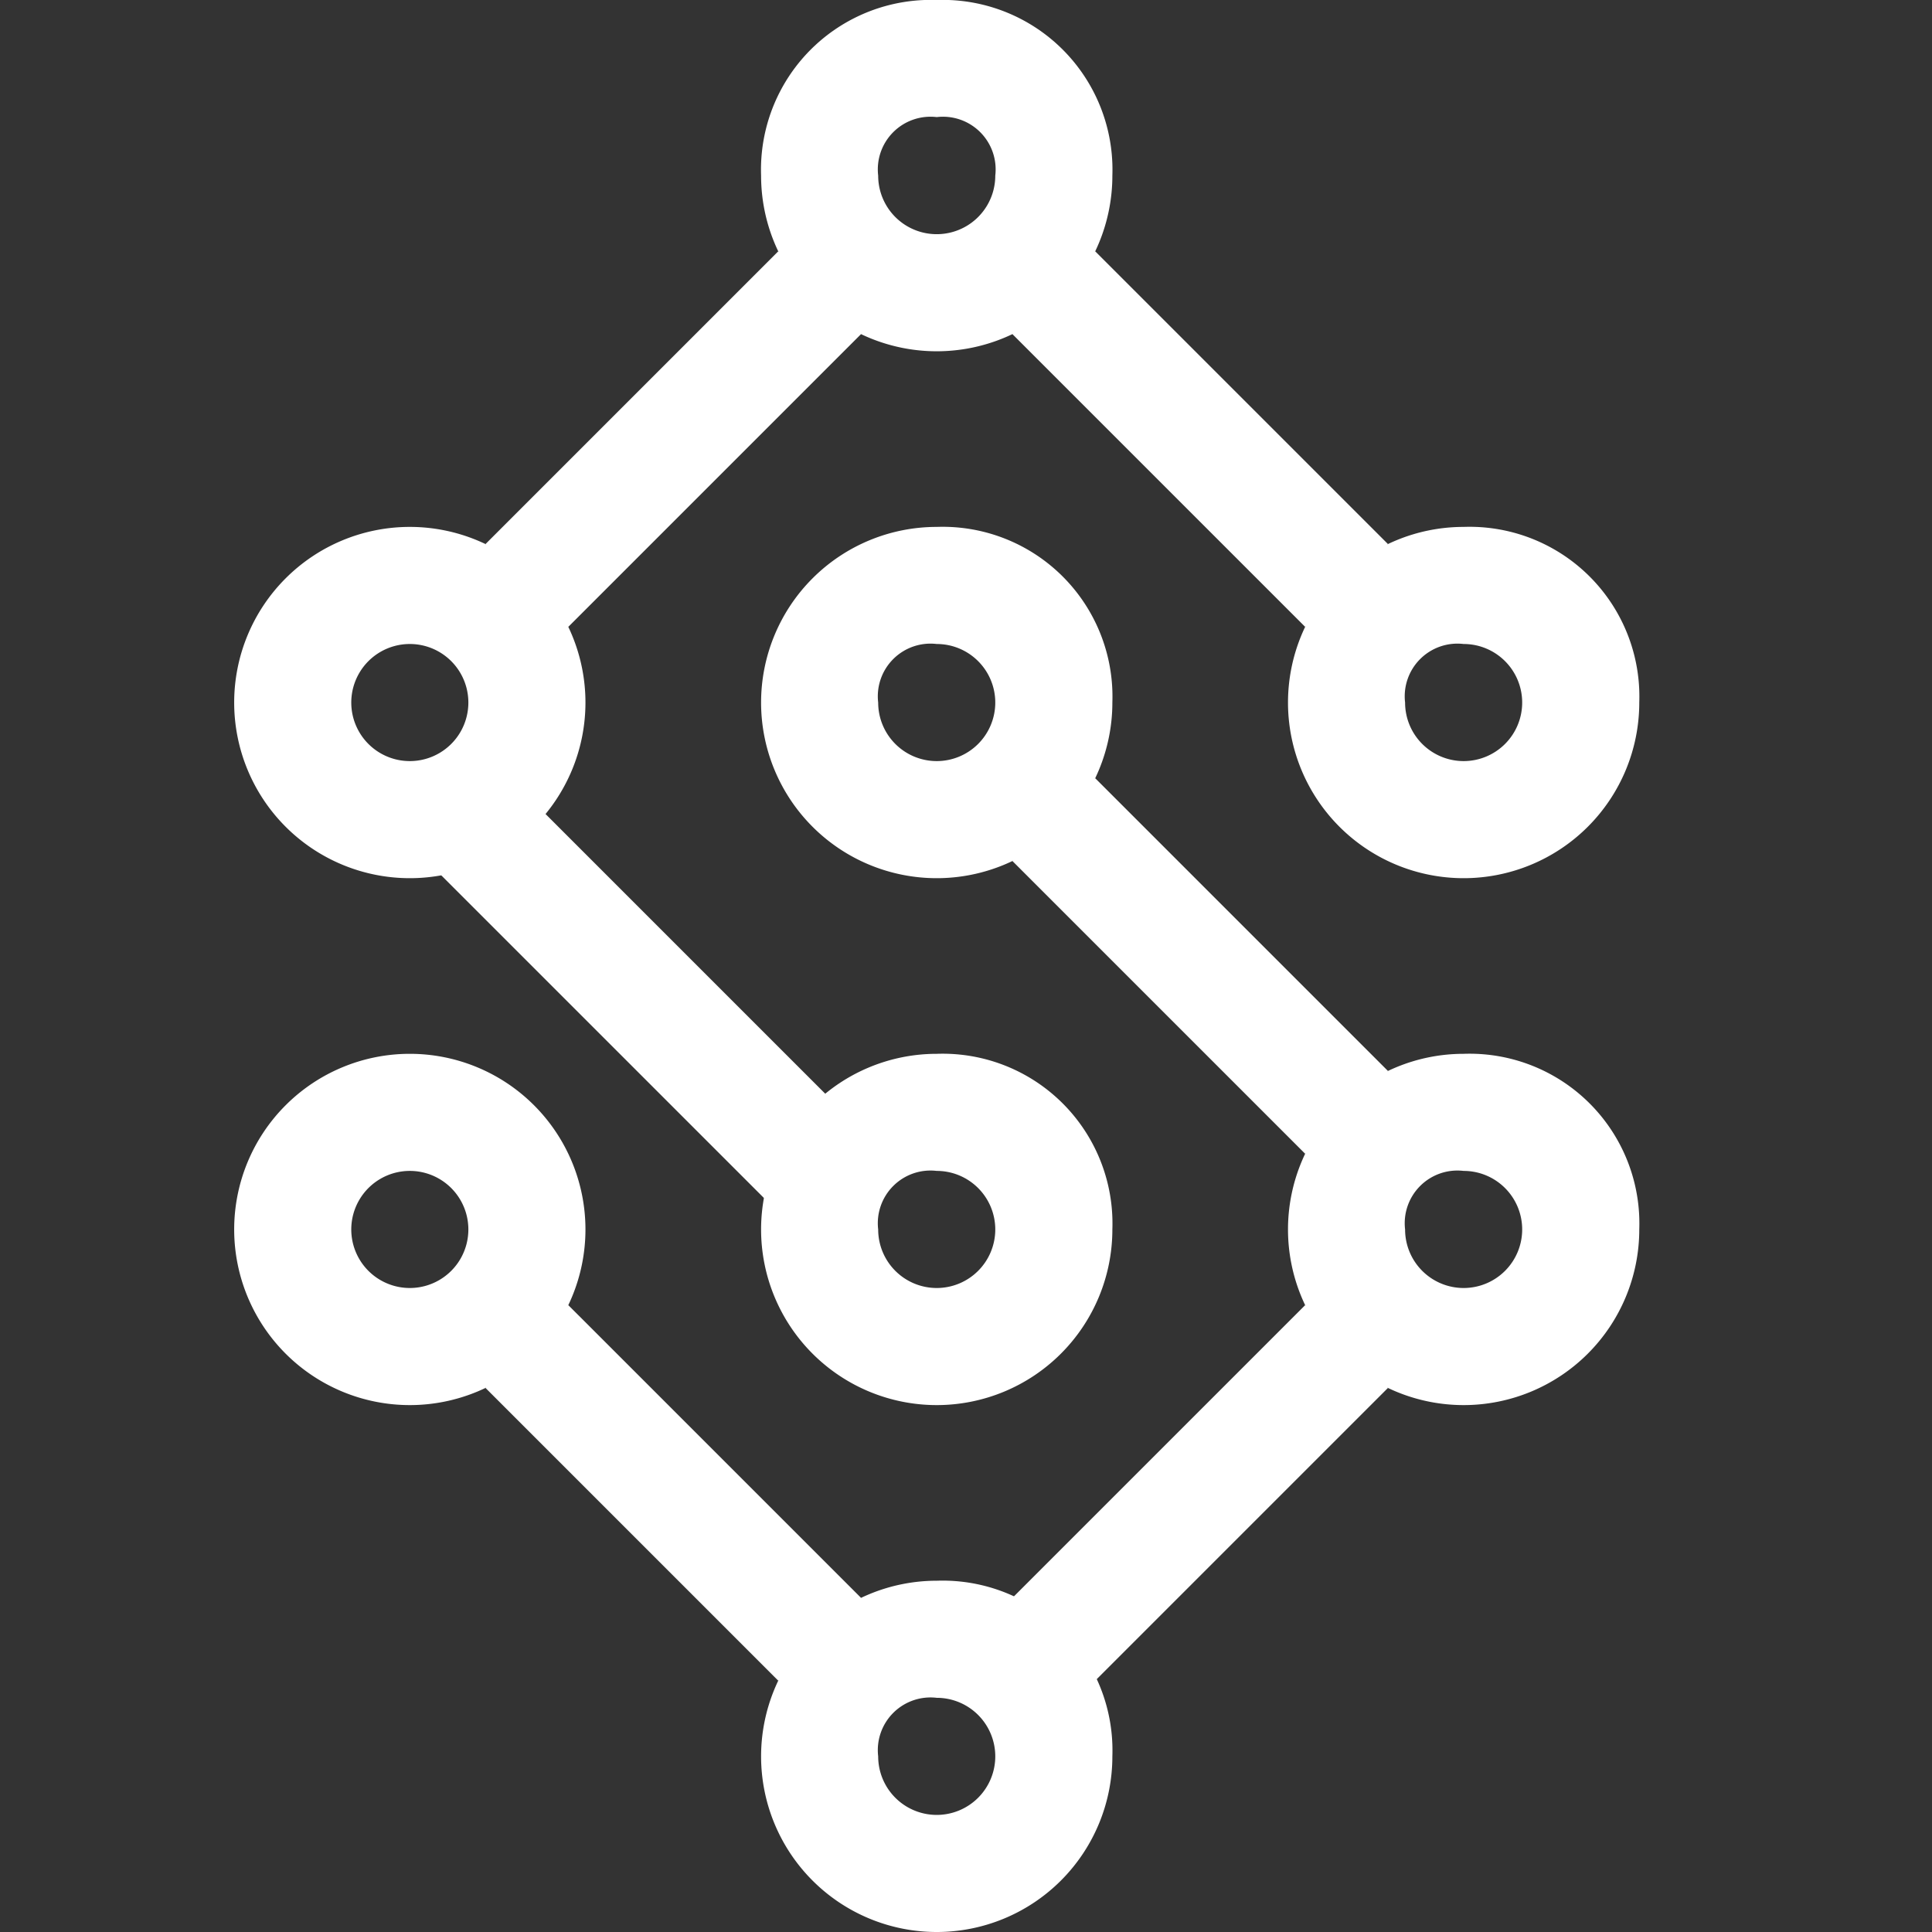 <svg xmlns="http://www.w3.org/2000/svg" width="33" height="33" viewBox="0 0 33 33"><rect x="0" y="0" width="33" height="33" fill="#333333" stroke="none"/><title>Features-193v3-33x33</title><g id="Layer_2" data-name="Layer 2"><g id="Features"><rect width="33" height="33" fill="none"/><path d="M16,2a.9.9,0,0,1,1,1,1,1,0,0,1-2,0,.9.9,0,0,1,1-1m0-2a2.9,2.9,0,0,0-3,3,3,3,0,0,0,6,0,2.9,2.9,0,0,0-3-3Z" fill="#ffffff"/><path d="M25,11a1,1,0,1,1-1,1,.9.9,0,0,1,1-1m0-2a3,3,0,1,0,3,3,2.9,2.9,0,0,0-3-3Z" fill="#ffffff"/><path d="M16,20a1,1,0,1,1-1,1,.9.9,0,0,1,1-1m0-2a3,3,0,1,0,3,3,2.9,2.9,0,0,0-3-3Z" fill="#ffffff"/><path d="M7,11a1,1,0,0,1,0,2,1,1,0,0,1,0-2M7,9a3,3,0,0,0,0,6A3,3,0,0,0,7,9Z" fill="#ffffff"/><line x1="9" y1="10" x2="14" y2="5" fill="none" stroke="#ffffff" stroke-miterlimit="10" stroke-width="2"/><line x1="18" y1="5" x2="23" y2="10" fill="none" stroke="#ffffff" stroke-miterlimit="10" stroke-width="2"/><line x1="8" y1="14" x2="14" y2="20" fill="none" stroke="#ffffff" stroke-miterlimit="10" stroke-width="2"/><path d="M16,29a1,1,0,1,1-1,1,.9.9,0,0,1,1-1m0-2a3,3,0,1,0,3,3,2.9,2.9,0,0,0-3-3Z" fill="#ffffff"/><path d="M7,20a1,1,0,0,1,0,2,1,1,0,0,1,0-2m0-2a3,3,0,0,0,0,6,3,3,0,0,0,0-6Z" fill="#ffffff"/><path d="M16,11a1,1,0,1,1-1,1,.9.9,0,0,1,1-1m0-2a3,3,0,1,0,3,3,2.9,2.9,0,0,0-3-3Z" fill="#ffffff"/><path d="M25,20a1,1,0,1,1-1,1,.9.9,0,0,1,1-1m0-2a3,3,0,1,0,3,3,2.9,2.9,0,0,0-3-3Z" fill="#ffffff"/><line x1="23" y1="23" x2="18" y2="28" fill="none" stroke="#ffffff" stroke-miterlimit="10" stroke-width="2"/><line x1="14" y1="28" x2="9" y2="23" fill="none" stroke="#ffffff" stroke-miterlimit="10" stroke-width="2"/><line x1="23" y1="19" x2="18" y2="14" fill="none" stroke="#ffffff" stroke-miterlimit="10" stroke-width="2"/></g></g></svg>